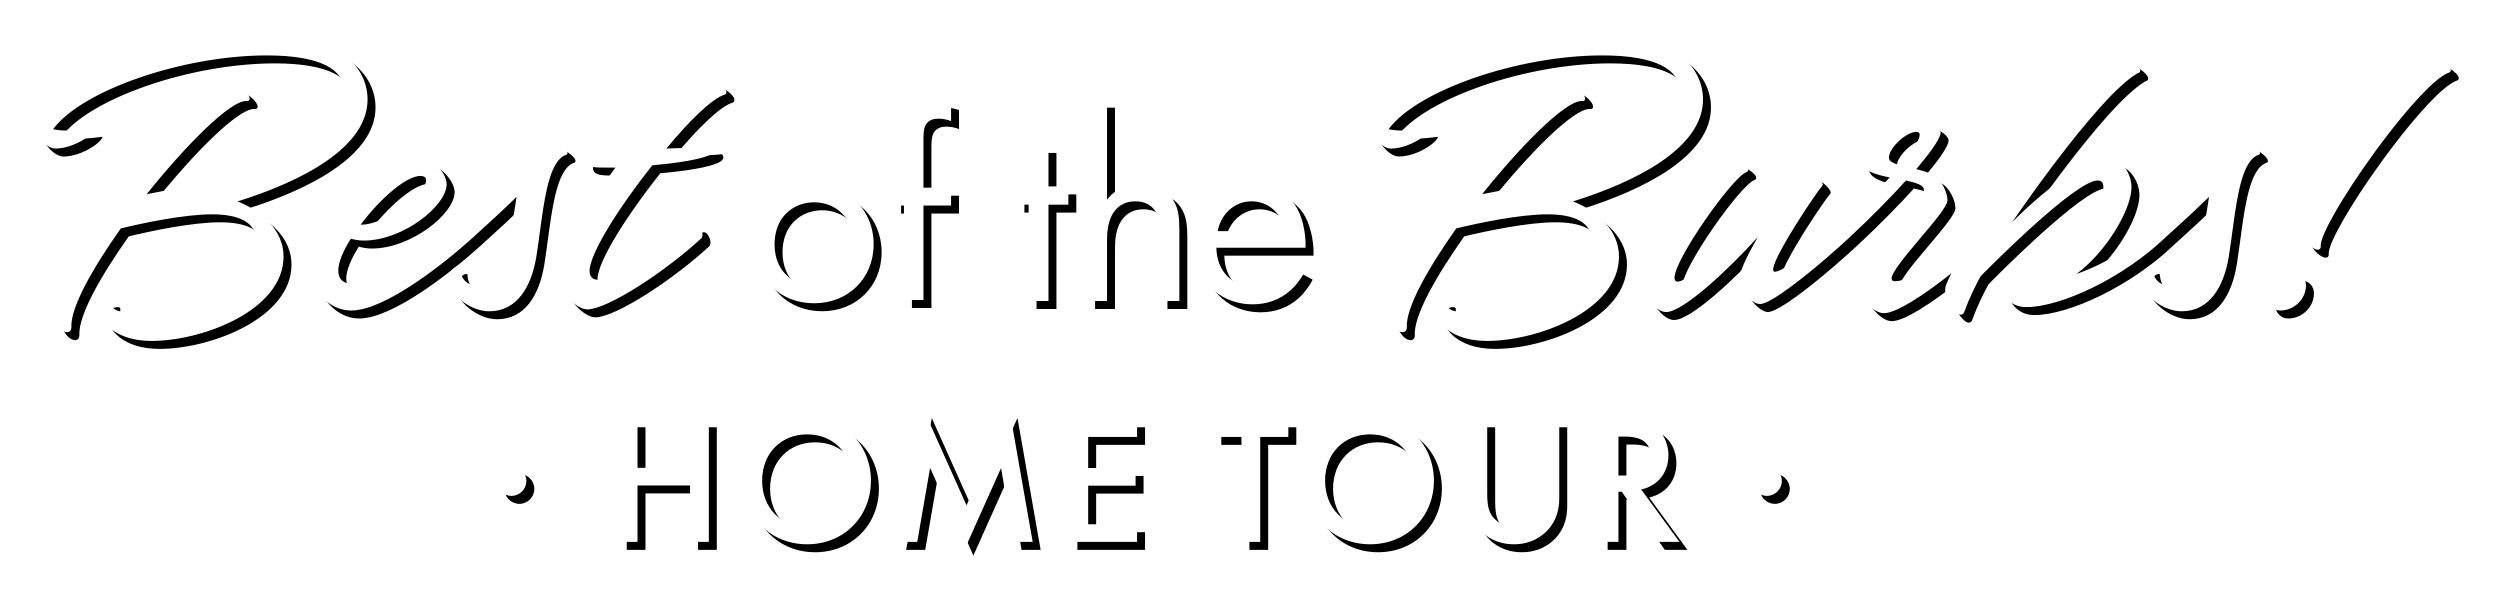 <?xml version="1.0" encoding="UTF-8"?>
<svg width="628px" height="150px" viewBox="0 0 628 150" version="1.1" xmlns="http://www.w3.org/2000/svg" xmlns:xlink="http://www.w3.org/1999/xlink">
    <title>logo-BOFT-stacked</title>
    <defs>
        <path d="M245.592,95.019 L251.409,128.123 L246.608,128.123 L243.468,109.562 L234.511,129.554 L225.646,109.516 L222.414,128.123 L217.613,128.123 L224.077,95.019 L234.788,118.935 L245.592,95.019 Z M194.758,96.773 C203.992,96.773 210.779,103.699 210.779,112.748 C210.779,121.796 203.992,128.723 194.758,128.723 C185.524,128.723 178.737,121.796 178.737,112.748 C178.737,103.699 185.524,96.773 194.758,96.773 Z M336.177,96.773 C345.411,96.773 352.198,103.699 352.198,112.748 C352.198,121.796 345.411,128.723 336.177,128.723 C326.943,128.723 320.156,121.796 320.156,112.748 C320.156,103.699 326.943,96.773 336.177,96.773 Z M365.587,97.327 L365.587,115.887 C365.587,117.549 365.633,119.581 366.556,121.197 C367.48,122.767 369.557,124.382 372.281,124.382 C375.005,124.382 377.083,122.767 378.006,121.197 C378.93,119.581 378.976,117.549 378.976,115.887 L378.976,115.887 L378.976,97.327 L383.685,97.327 L383.685,117.133 C383.685,119.581 383.178,122.536 380.823,125.121 C379.207,126.876 376.483,128.723 372.281,128.723 C368.08,128.723 365.356,126.876 363.74,125.121 C361.385,122.536 360.877,119.581 360.877,117.133 L360.877,117.133 L360.877,97.327 L365.587,97.327 Z M315.631,97.327 L315.631,101.758 L308.567,101.758 L308.567,128.123 L303.857,128.123 L303.857,101.758 L296.793,101.758 L296.793,97.327 L315.631,97.327 Z M399.337,97.327 C403.076,97.327 405.477,97.789 407.463,99.127 C410.833,101.39 411.11,105.037 411.11,106.376 C411.11,110.809 408.386,114.041 404.277,114.963 L404.277,114.963 L413.88,128.123 L408.201,128.123 L399.383,115.518 L398.552,115.518 L398.552,128.123 L393.842,128.123 L393.842,97.327 Z M277.633,97.327 L277.633,101.758 L265.352,101.758 L265.352,109.562 L277.264,109.562 L277.264,113.994 L265.352,113.994 L265.352,123.69 L277.633,123.69 L277.633,128.123 L260.643,128.123 L260.643,97.327 L277.633,97.327 Z M152.144,97.327 L152.144,109.516 L165.348,109.516 L165.348,97.327 L170.058,97.327 L170.058,128.123 L165.348,128.123 L165.348,113.948 L152.144,113.948 L152.144,128.123 L147.434,128.123 L147.434,97.327 L152.144,97.327 Z M336.177,101.113 C329.574,101.113 324.865,105.915 324.865,112.748 C324.865,119.581 329.574,124.382 336.177,124.382 C342.779,124.382 347.488,119.581 347.488,112.748 C347.488,105.915 342.779,101.113 336.177,101.113 Z M194.758,101.113 C188.156,101.113 183.447,105.915 183.447,112.748 C183.447,119.581 188.156,124.382 194.758,124.382 C201.361,124.382 206.07,119.581 206.07,112.748 C206.07,105.915 201.361,101.113 194.758,101.113 Z M120.469,109.058 C122.534,109.058 124.223,110.748 124.223,112.813 C124.223,114.877 122.534,116.568 120.469,116.568 C118.404,116.568 116.714,114.877 116.714,112.813 C116.714,110.748 118.404,109.058 120.469,109.058 Z M435.84,109.058 C437.905,109.058 439.595,110.748 439.595,112.813 C439.595,114.877 437.905,116.568 435.84,116.568 C433.775,116.568 432.085,114.877 432.085,112.813 C432.085,110.748 433.775,109.058 435.84,109.058 Z M400.309,101.668 L398.552,101.667 L398.552,111.455 L400.105,111.455 C401.515,111.448 406.585,111.227 406.585,106.422 C406.585,102.083 402.476,101.667 400.168,101.667 Z M56.54,-0 C76.692,-0 84.332,8.691 84.332,17 C84.332,29.129 67.619,37.629 51.67,42.595 C57.782,44.983 63.226,49.853 63.226,56.443 C63.226,70.005 42.788,77.645 30.086,77.645 C20.917,77.645 17.097,72.774 17.097,69.718 C17.193,68.19 18.148,67.139 19.58,67.139 C20.058,67.139 20.249,67.426 20.249,67.617 C20.249,67.904 20.153,68.095 20.153,68.572 C20.153,69.527 21.108,70.673 27.125,70.673 C39.254,70.673 56.54,63.701 56.54,53.005 C56.54,47.561 51.574,45.842 45.271,45.842 C38.204,45.842 27.889,48.039 22.35,49.376 C15.187,59.499 9.648,69.336 9.934,74.207 C9.934,75.066 9.457,75.449 8.884,75.449 C7.451,75.449 5.255,73.443 5.255,69.336 C5.255,68.572 5.255,67.713 5.446,66.853 C6.21,62.46 9.648,55.775 14.232,48.707 C13.468,47.657 13.086,46.415 13.086,45.269 C13.086,44.123 13.468,42.691 14.423,42.691 C14.614,42.691 14.805,42.786 14.996,42.882 L14.996,42.882 L18.721,42.213 C19.363,41.325 20.016,40.437 20.68,39.554 L21.346,38.671 C31.607,25.165 43.884,12.798 48.804,12.798 C51.956,12.798 54.726,15.567 54.726,16.809 C54.726,17.191 54.439,17.478 53.771,17.382 C49.76,17.382 38.777,28.365 28.844,40.781 C49.76,37.056 78.411,27.028 78.411,14.708 C78.411,9.646 72.776,5.922 59.023,5.922 C37.917,5.922 12.513,14.708 5.35,24.449 C6.496,24.736 8.12,24.831 9.839,24.831 C11.653,24.831 13.659,24.64 15.76,24.354 C15.378,25.977 10.316,29.32 5.923,29.32 C3.44,29.32 -0.094,25.309 0.002,21.68 C0.193,11.461 31.232,-0 56.54,-0 Z M392.006,-0 C412.158,-0 419.798,8.691 419.798,17 C419.798,29.129 403.085,37.629 387.136,42.595 C393.248,44.983 398.692,49.853 398.692,56.443 C398.692,70.005 378.254,77.645 365.552,77.645 C356.383,77.645 352.563,72.774 352.563,69.718 C352.659,68.19 353.615,67.139 355.046,67.139 C355.524,67.139 355.715,67.426 355.715,67.617 C355.715,67.904 355.619,68.095 355.619,68.572 C355.619,69.527 356.574,70.673 362.591,70.673 C374.72,70.673 392.006,63.701 392.006,53.005 C392.006,47.561 387.04,45.842 380.738,45.842 C373.67,45.842 363.355,48.039 357.816,49.376 C350.653,59.499 345.115,69.336 345.4,74.207 C345.4,75.066 344.923,75.449 344.35,75.449 C342.917,75.449 340.721,73.443 340.721,69.336 C340.721,68.572 340.721,67.713 340.912,66.853 C341.676,62.46 345.115,55.775 349.698,48.707 C348.934,47.657 348.552,46.415 348.552,45.269 C348.552,44.123 348.934,42.691 349.889,42.691 C350.08,42.691 350.271,42.786 350.462,42.882 L350.462,42.882 L354.187,42.213 C356.005,39.696 357.92,37.185 359.872,34.751 L360.563,33.895 C369.904,22.385 379.938,12.798 384.271,12.798 C387.422,12.798 390.192,15.567 390.192,16.809 C390.192,17.191 389.906,17.478 389.238,17.382 C385.226,17.382 374.243,28.365 364.31,40.781 C385.226,37.056 413.877,27.028 413.877,14.708 C413.877,9.646 408.242,5.922 394.49,5.922 C373.383,5.922 347.979,14.708 340.816,24.449 C341.962,24.736 343.586,24.831 345.305,24.831 C347.119,24.831 349.125,24.64 351.226,24.354 C350.844,25.977 345.782,29.32 341.389,29.32 C338.907,29.32 335.372,25.309 335.468,21.68 C335.659,11.461 366.699,-0 392.006,-0 Z M523.036,5.826 C525.996,5.826 529.625,8.405 529.625,9.742 C529.625,10.028 529.433,10.315 528.957,10.41 C524.001,13.241 515.878,22.753 508.097,33.04 L507.346,34.037 C503.843,38.703 500.433,43.488 497.439,47.848 C504.412,40.685 515.967,31.517 521.315,31.517 C524.755,31.517 527.428,35.432 527.428,39.061 C527.428,44.601 521.125,55.297 513.581,60.836 C521.412,58.067 528.478,53.483 534.017,48.421 C538.219,44.792 545.859,37.151 548.63,33.331 C549.775,29.607 551.399,26.837 554.074,26.837 C556.174,26.837 559.709,29.225 559.709,30.466 C559.709,30.753 559.422,30.944 558.945,31.039 C555.412,32.805 554.127,40.32 553.04,48.21 L552.92,49.087 C552.801,49.966 552.683,50.847 552.564,51.723 L552.444,52.597 C552.263,53.905 552.077,55.195 551.877,56.443 C550.635,64.084 547.007,70.196 540.035,70.196 C534.877,70.196 529.625,65.421 529.625,62.078 C529.625,60.741 531.343,58.831 532.203,58.831 C532.585,58.831 532.585,59.022 532.585,59.213 C532.585,60.168 533.348,63.606 536.501,63.606 C543.185,63.606 545.574,50.617 546.911,41.449 C543.472,44.792 539.462,48.516 535.833,51.763 C525.328,61.791 509.759,69.146 500.973,69.146 C496.581,69.146 494.479,65.421 494.479,63.606 C494.479,63.033 494.671,62.651 495.147,62.651 C495.434,62.651 495.816,62.842 496.294,63.224 C506.131,63.224 520.361,45.842 520.361,39.061 C520.361,37.915 519.978,37.342 518.928,37.342 C516.138,37.342 509.272,42.828 502.552,48.897 L501.819,49.561 C501.697,49.672 501.575,49.783 501.454,49.894 L500.725,50.562 C496.367,54.578 492.235,58.651 489.513,61.409 C488.176,63.893 486.744,66.758 485.407,70.387 C485.216,70.864 484.928,71.055 484.547,71.055 C483.21,71.055 480.632,67.522 480.632,64.752 C480.632,64.37 480.726,63.797 480.918,63.415 C481.232,62.63 481.665,61.695 482.197,60.641 C475.164,66.23 468.306,70.673 465.256,70.673 C462.103,70.673 458.57,65.707 458.57,63.033 C458.57,57.112 475.284,43.168 475.284,39.634 C475.284,38.488 473.277,37.915 470.795,37.342 C466.879,41.64 462.008,46.605 456.47,51.762 C456.47,51.762 456.469,51.763 456.469,51.763 L456.115,52.088 C455.643,52.52 455.17,52.951 454.697,53.377 L453.988,54.015 C445.241,61.845 436.652,68.381 434.122,68.381 C432.212,68.381 428.87,65.039 428.87,62.364 C428.87,60.263 431.065,55.87 433.549,51.572 C426.291,59.595 414.831,70.387 410.533,70.387 C407.858,70.387 404.612,66.186 404.612,63.128 C404.612,56.252 421.42,31.135 425.43,31.135 C427.436,31.135 431.162,33.522 431.162,34.668 C431.162,34.955 430.97,35.146 430.683,35.241 C427.15,36.578 412.633,57.112 412.633,61.791 C412.633,62.46 412.92,62.746 413.397,62.746 C415.69,62.746 422.559,56.651 429.209,50.143 L430.039,49.328 C430.453,48.919 430.865,48.51 431.275,48.102 L432.09,47.287 C438.17,41.186 443.443,35.451 443.959,34.764 C444.149,34.573 444.436,34.477 444.722,34.477 C446.633,34.477 449.88,37.247 449.88,38.393 C449.88,38.584 449.785,38.679 449.688,38.775 C449.276,39.213 448.007,40.981 446.433,43.329 L446.078,43.86 C441.827,50.249 435.744,60.263 437.846,60.263 C439.757,60.263 447.3,54.725 454.654,48.422 L454.654,48.422 C458.952,44.505 463.25,40.303 466.687,36.578 C462.964,35.814 459.429,34.764 459.429,32.281 C459.429,27.887 466.974,21.393 472.8,21.393 C475.57,21.393 479.486,23.781 479.486,25.309 C479.486,26.646 477.193,29.989 473.373,34.477 C474.805,34.859 476.334,35.241 477.479,35.91 C480.058,37.342 481.205,40.685 481.205,42.309 C481.205,45.269 467.166,58.831 467.166,61.982 C467.166,62.364 467.452,62.651 468.024,62.651 C472.116,62.651 480.877,56.594 487.802,50.859 C498.851,32.959 518.691,5.826 523.036,5.826 Z M128.931,26.837 C131.032,26.837 134.566,29.225 134.566,30.466 C134.566,30.753 134.28,30.944 133.802,31.039 C130.4,32.74 129.082,39.771 128.019,47.335 L127.897,48.21 L127.897,48.21 L127.777,49.088 C127.439,51.578 127.113,54.086 126.735,56.443 C125.493,64.084 121.864,70.196 114.892,70.196 C109.735,70.196 104.482,65.421 104.482,62.078 C104.482,60.741 106.201,58.831 107.061,58.831 C107.443,58.831 107.443,59.022 107.443,59.213 C107.443,60.168 108.207,63.606 111.359,63.606 C118.044,63.606 120.432,50.617 121.769,41.449 C118.331,44.791 114.32,48.515 110.691,51.761 L110.691,51.761 C103.624,58.162 88.725,70.005 80.225,70.005 C74.304,70.005 69.815,64.275 69.815,59.499 C69.815,50.617 85.478,30.562 95.315,30.562 C99.803,30.562 104.197,35.146 104.197,38.297 C104.197,43.646 93.309,52.432 83.377,52.432 C82.231,52.432 81.085,52.241 80.13,51.954 C78.219,55.011 76.978,57.876 76.978,59.977 C76.978,61.982 78.028,63.319 80.798,63.319 C89.298,63.319 106.393,50.808 108.876,48.421 C113.078,44.792 120.718,37.151 123.488,33.331 C124.634,29.607 126.257,26.837 128.931,26.837 Z M567.442,60.359 C569.925,60.359 571.262,61.791 571.262,63.701 C571.262,67.044 568.397,70.005 564.768,70.005 C562.954,70.005 561.617,68.477 561.617,67.044 C561.617,63.606 564.578,60.359 567.442,60.359 Z M168.66,11.27 C171.048,11.27 174.486,13.753 174.486,15.09 C174.486,15.472 174.295,15.758 173.817,15.854 C170.761,16.904 165.126,22.348 159.396,29.32 C165.126,29.129 170.188,28.938 171.143,28.747 C171.43,28.747 171.716,29.034 171.716,29.511 C171.716,29.893 171.43,30.466 170.284,30.944 C168.087,31.994 162.452,32.949 155.862,33.522 C147.649,43.837 140.104,55.679 140.104,60.072 C140.104,61.409 140.773,62.269 142.205,62.269 C146.312,62.269 159.014,54.915 166.463,48.421 C166.654,48.325 166.75,48.325 166.845,48.325 C167.609,48.325 168.469,49.758 168.469,50.999 C168.469,51.286 168.374,51.572 168.278,51.763 C159.11,60.263 144.593,69.718 139.531,69.718 C136.857,69.718 132.177,65.325 132.177,60.932 C132.177,55.775 138.863,44.505 146.599,34.095 L146.599,34.095 L143.492,34.094 C140.934,34.087 138.958,33.945 138.958,32.185 C138.958,30.466 140.773,27.983 141.728,27.983 C142.014,27.983 142.11,28.078 142.205,28.269 C143.065,28.938 146.217,29.129 150.228,29.225 C157.964,19.388 165.89,11.27 168.66,11.27 Z M306.362,38.135 C311.981,38.135 315.519,40.91 317.253,43.407 C319.057,45.974 320.097,50.413 319.958,54.229 L319.958,54.229 L297.552,54.229 C297.622,60.194 301.714,64.009 306.709,64.009 C309.067,64.009 310.94,63.316 312.605,61.928 C313.923,60.819 314.964,59.362 315.588,57.974 L315.588,57.974 L319.75,60.264 C318.918,61.859 317.669,63.593 316.212,64.911 C313.576,67.27 310.316,68.449 306.64,68.449 C299.703,68.449 292.419,64.079 292.419,53.396 C292.419,44.794 297.691,38.135 306.362,38.135 Z M196.499,38.467 C205.135,38.467 211.459,44.791 211.459,53.36 C211.459,61.928 205.067,68.184 196.499,68.184 C187.931,68.184 181.539,61.928 181.539,53.36 C181.539,44.791 187.863,38.467 196.499,38.467 Z M270.083,17.047 L270.083,42.158 C270.985,40.979 273.551,38.135 278.338,38.135 C281.737,38.135 284.858,39.522 286.593,42.089 C288.049,44.239 288.257,46.598 288.257,49.789 L288.257,49.789 L288.257,67.617 L283.263,67.617 L283.263,49.928 C283.263,48.193 283.124,46.182 281.945,44.656 C280.974,43.407 279.448,42.575 277.228,42.575 C275.494,42.575 273.621,43.06 272.164,44.794 C270.222,47.084 270.083,50.483 270.083,52.564 L270.083,52.564 L270.083,67.617 L265.088,67.617 L265.088,17.047 L270.083,17.047 Z M255.377,28.423 L255.377,38.829 L260.372,38.829 L260.372,43.407 L255.377,43.407 L255.377,67.617 L250.383,67.617 L250.383,43.407 L247.331,43.407 L247.331,38.829 L250.383,38.829 L250.383,28.423 L255.377,28.423 Z M227.439,17.047 C229.207,17.047 230.363,17.455 230.907,17.659 L230.907,17.659 L230.907,22.419 C229.887,22.011 228.731,21.807 227.711,21.807 C226.623,21.807 225.331,22.079 224.583,23.303 C223.971,24.323 223.971,25.887 223.971,27.383 L223.971,39.147 L230.907,39.147 L230.907,43.635 L223.971,43.635 L223.971,67.368 L219.075,67.368 L219.075,43.635 L216.355,43.635 L216.355,39.147 L219.075,39.147 L219.075,26.839 C219.075,24.255 219.279,20.991 221.795,18.883 C223.155,17.727 225.195,17.047 227.439,17.047 Z M196.499,42.819 C191.331,42.819 186.571,46.491 186.571,53.36 C186.571,60.296 191.467,63.832 196.499,63.832 C201.599,63.832 206.427,60.228 206.427,53.36 C206.427,46.423 201.667,42.819 196.499,42.819 Z M600.773,5.731 C603.925,5.731 607.649,8.405 607.649,9.646 C607.649,9.933 607.459,10.219 606.981,10.315 C603.456,11.741 596.908,19.068 590.641,27.37 L589.994,28.232 L589.994,28.232 L589.349,29.1 C588.921,29.68 588.495,30.263 588.072,30.848 C580.813,40.876 574.605,51.381 574.988,53.865 C574.988,54.438 574.701,54.724 574.223,54.724 C572.886,54.724 570.021,52.241 570.021,49.471 C570.021,46.187 575.336,37.064 581.641,28.012 L582.234,27.164 L582.234,27.164 L582.533,26.741 C582.88,26.249 583.229,25.758 583.579,25.269 L584.106,24.536 C591.221,14.671 598.729,5.731 600.773,5.731 Z M306.362,42.575 C302.131,42.575 298.662,45.766 297.899,50.066 L297.899,50.066 L314.825,50.066 C313.993,45.557 310.594,42.575 306.362,42.575 Z M97.607,36.196 C93.978,36.196 87.292,42.118 82.613,48.421 L82.613,48.421 L82.995,48.421 C88.438,48.421 99.039,40.876 99.039,37.247 C99.039,36.674 98.657,36.196 97.607,36.196 Z M473.373,25.118 C470.889,25.118 466.497,29.129 466.497,31.612 C466.497,32.567 467.642,33.045 469.362,33.522 C472.323,29.989 474.232,27.123 474.232,25.882 C474.232,25.404 473.947,25.118 473.373,25.118 Z" id="path-1"></path>
        <filter x="-2.3%" y="-10.8%" width="105.3%" height="124.7%" filterUnits="objectBoundingBox" id="filter-2">
            <feOffset dx="2" dy="2" in="SourceAlpha" result="shadowOffsetOuter1"></feOffset>
            <feGaussianBlur stdDeviation="5" in="shadowOffsetOuter1" result="shadowBlurOuter1"></feGaussianBlur>
            <feColorMatrix values="0 0 0 0 0   0 0 0 0 0   0 0 0 0 0  0 0 0 0.85 0" type="matrix" in="shadowBlurOuter1"></feColorMatrix>
        </filter>
    </defs>
    <g id="JDC" stroke="none" stroke-width="1" fill="none" fill-rule="evenodd">
        <g id="Homepage-Hero" transform="translate(-403, -38)">
            <g id="Combined-Shape" transform="translate(411, 46)">
                <use fill="black" fill-opacity="1" filter="url(#filter-2)" xlink:href="#path-1"></use>
                <use fill="#FFFFFF" fill-rule="evenodd" xlink:href="#path-1"></use>
            </g>
        </g>
    </g>
</svg>